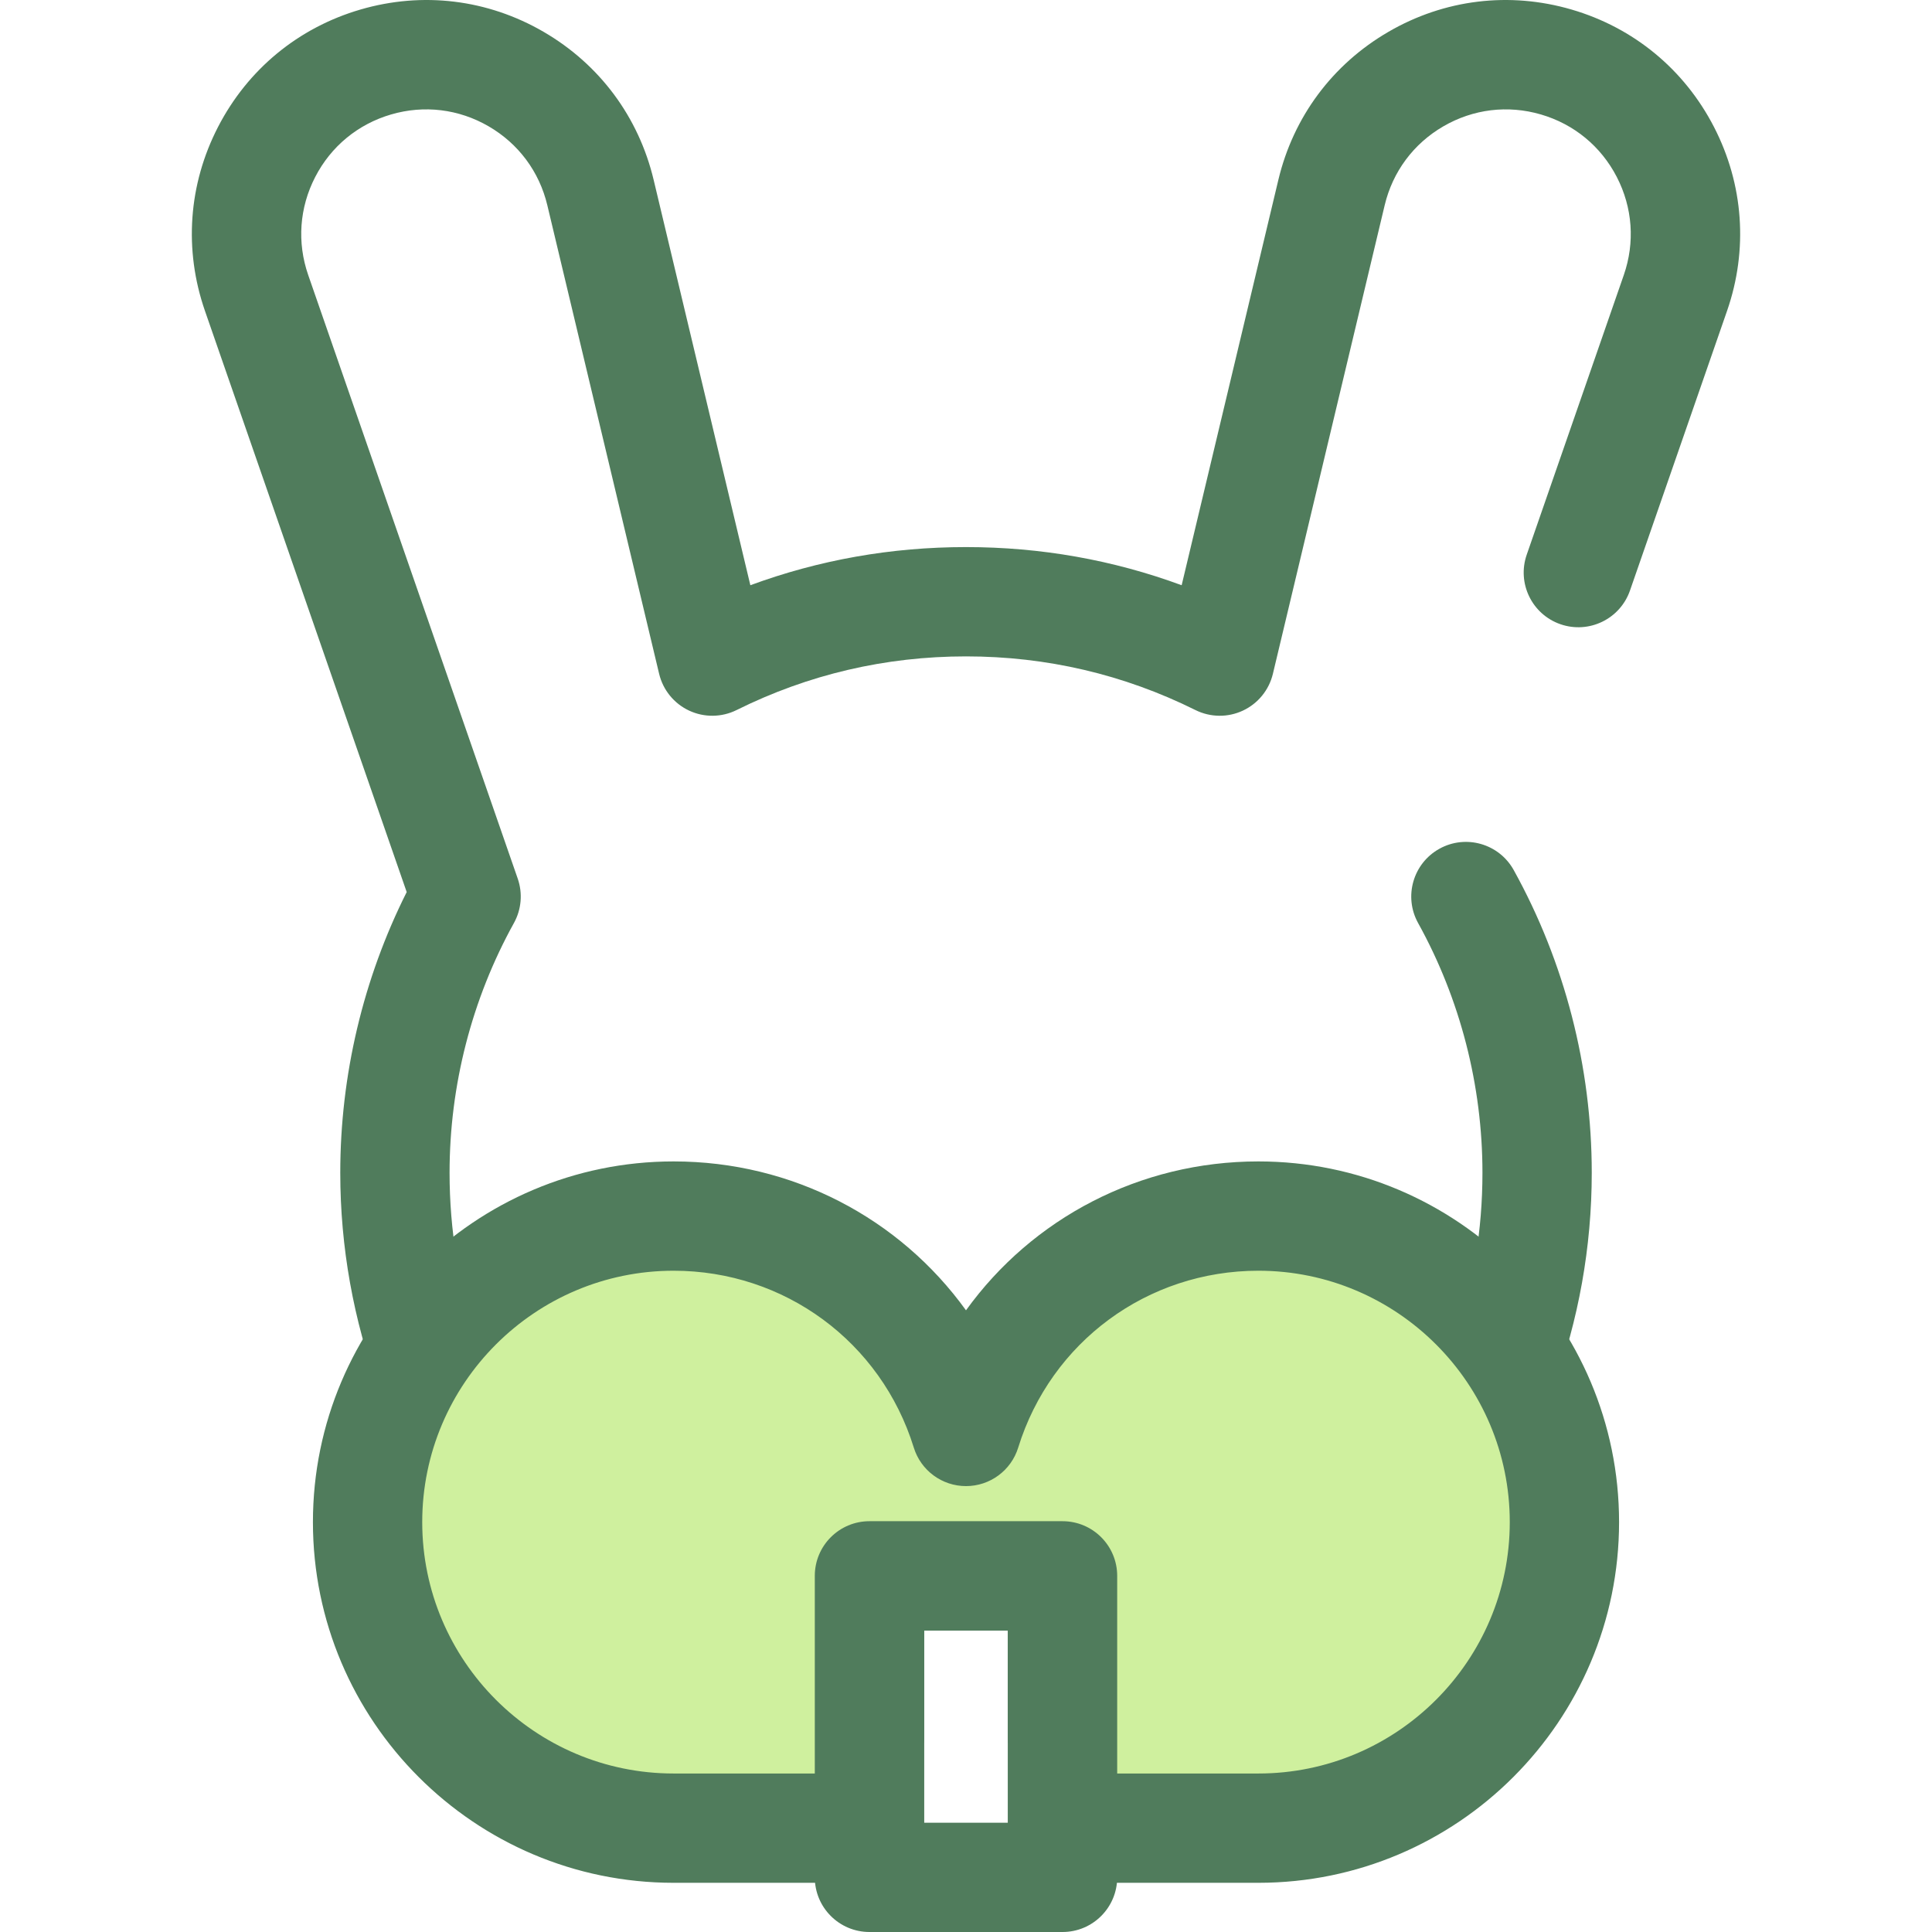 <?xml version="1.0" encoding="iso-8859-1"?>
<!-- Uploaded to: SVG Repo, www.svgrepo.com, Generator: SVG Repo Mixer Tools -->
<svg height="800px" width="800px" version="1.1" id="Layer_1" xmlns="http://www.w3.org/2000/svg" xmlns:xlink="http://www.w3.org/1999/xlink" 
	 viewBox="0 0 512.001 512.001" xml:space="preserve">
<g>
	<path style="fill:#507C5C;" d="M281.586,512.001h-51.173c-7.999,0-14.483-6.484-14.483-14.483v-79.898
		c0-7.999,6.484-14.483,14.483-14.483h51.173c7.999,0,14.483,6.484,14.483,14.483v79.898
		C296.069,505.517,289.585,512.001,281.586,512.001z M244.897,483.036h22.207v-50.932h-22.207L244.897,483.036L244.897,483.036z"/>
	<path style="fill:#507C5C;" d="M281.586,474.475c-3.393,0-6.708-1.193-9.341-3.415c-3.26-2.752-5.141-6.801-5.141-11.068v-27.89
		h-22.207v27.89c0,4.267-1.881,8.316-5.141,11.068c-3.26,2.75-7.567,3.925-11.773,3.209c-38.135-6.494-73.026-26.368-98.245-55.959
		c-25.515-29.936-39.564-68.113-39.564-107.499c0-25.852,6.07-51.436,17.605-74.405L54.317,82.393
		c-5.625-16.203-4.393-33.522,3.472-48.767S79.051,7.338,95.517,2.529c16.464-4.81,33.702-2.713,48.534,5.903
		c14.832,8.616,25.193,22.55,29.173,39.234l25.628,107.426c18.219-6.716,37.372-10.109,57.15-10.109s38.932,3.393,57.15,10.109
		l25.628-107.426c3.98-16.684,14.34-30.618,29.173-39.234c14.832-8.616,32.068-10.712,48.534-5.903
		c16.466,4.808,29.865,15.853,37.728,31.098c7.864,15.243,9.097,32.563,3.472,48.767l-25.722,74.099
		c-2.623,7.556-10.875,11.552-18.431,8.933c-7.556-2.624-11.556-10.875-8.933-18.432l25.722-74.099
		c2.998-8.635,2.34-17.865-1.851-25.988s-11.331-14.009-20.105-16.571c-8.777-2.565-17.96-1.445-25.864,3.146
		c-7.905,4.591-13.426,12.016-15.546,20.908l-29.623,124.174c-1.024,4.293-3.951,7.885-7.948,9.756
		c-3.996,1.871-8.629,1.818-12.583-0.148c-18.993-9.437-39.449-14.221-60.798-14.221s-41.805,4.785-60.798,14.221
		c-3.952,1.964-8.585,2.017-12.583,0.148c-3.999-1.871-6.924-5.463-7.948-9.756L145.047,54.389
		c-2.12-8.893-7.641-16.318-15.546-20.909c-7.905-4.591-17.088-5.711-25.864-3.146c-8.775,2.563-15.915,8.448-20.105,16.571
		s-4.849,17.353-1.851,25.988l55.525,159.954c1.35,3.889,0.98,8.167-1.012,11.766c-11.156,20.144-17.054,43.035-17.054,66.197
		c0,61.072,39.792,113.643,96.794,130.92v-24.111c0-7.999,6.484-14.483,14.483-14.483h51.172c7.999,0,14.483,6.484,14.483,14.483
		v24.111c57.002-17.277,96.794-69.848,96.794-130.92c0-23.163-5.897-46.053-17.054-66.197c-3.876-6.997-1.344-15.811,5.653-19.687
		c6.997-3.876,15.811-1.343,19.687,5.653c13.529,24.428,20.68,52.17,20.68,80.231c0,39.385-14.051,77.563-39.564,107.499
		c-25.221,29.591-60.111,49.465-98.245,55.959C283.208,474.407,282.394,474.475,281.586,474.475z"/>
</g>
<path style="fill:#CFF09E;" d="M333.484,322.272c-36.427,0-67.243,24.016-77.484,57.076c-10.241-33.062-41.056-57.076-77.484-57.076
	c-44.793,0-81.104,36.312-81.104,81.104s36.312,81.104,81.104,81.104c12.912,0,31.574,0,51.897,0v-66.862h51.173v66.862
	c20.324,0,38.985,0,51.897,0c44.793,0,81.104-36.312,81.104-81.104S378.277,322.272,333.484,322.272z"/>
<path style="fill:#507C5C;" d="M333.484,498.964h-51.897c-7.999,0-14.483-6.484-14.483-14.483v-52.379h-22.207v52.379
	c0,7.999-6.484,14.483-14.483,14.483h-51.898c-52.708,0-95.587-42.88-95.587-95.587s42.88-95.587,95.587-95.587
	c31.474,0,59.909,15.072,77.484,39.459c17.575-24.386,46.009-39.459,77.484-39.459c52.708,0,95.587,42.88,95.587,95.587
	S386.191,498.964,333.484,498.964z M296.069,469.998h37.414c36.734,0,66.621-29.887,66.621-66.621s-29.887-66.621-66.621-66.621
	c-29.384,0-54.964,18.839-63.65,46.88c-1.878,6.064-7.486,10.197-13.834,10.197s-11.956-4.133-13.834-10.197
	c-8.685-28.04-34.265-46.88-63.65-46.88c-36.734,0-66.621,29.887-66.621,66.621s29.887,66.621,66.621,66.621h37.414v-52.379
	c0-7.999,6.484-14.483,14.483-14.483h51.172c7.999,0,14.483,6.484,14.483,14.483v52.379H296.069z"/>
</svg>